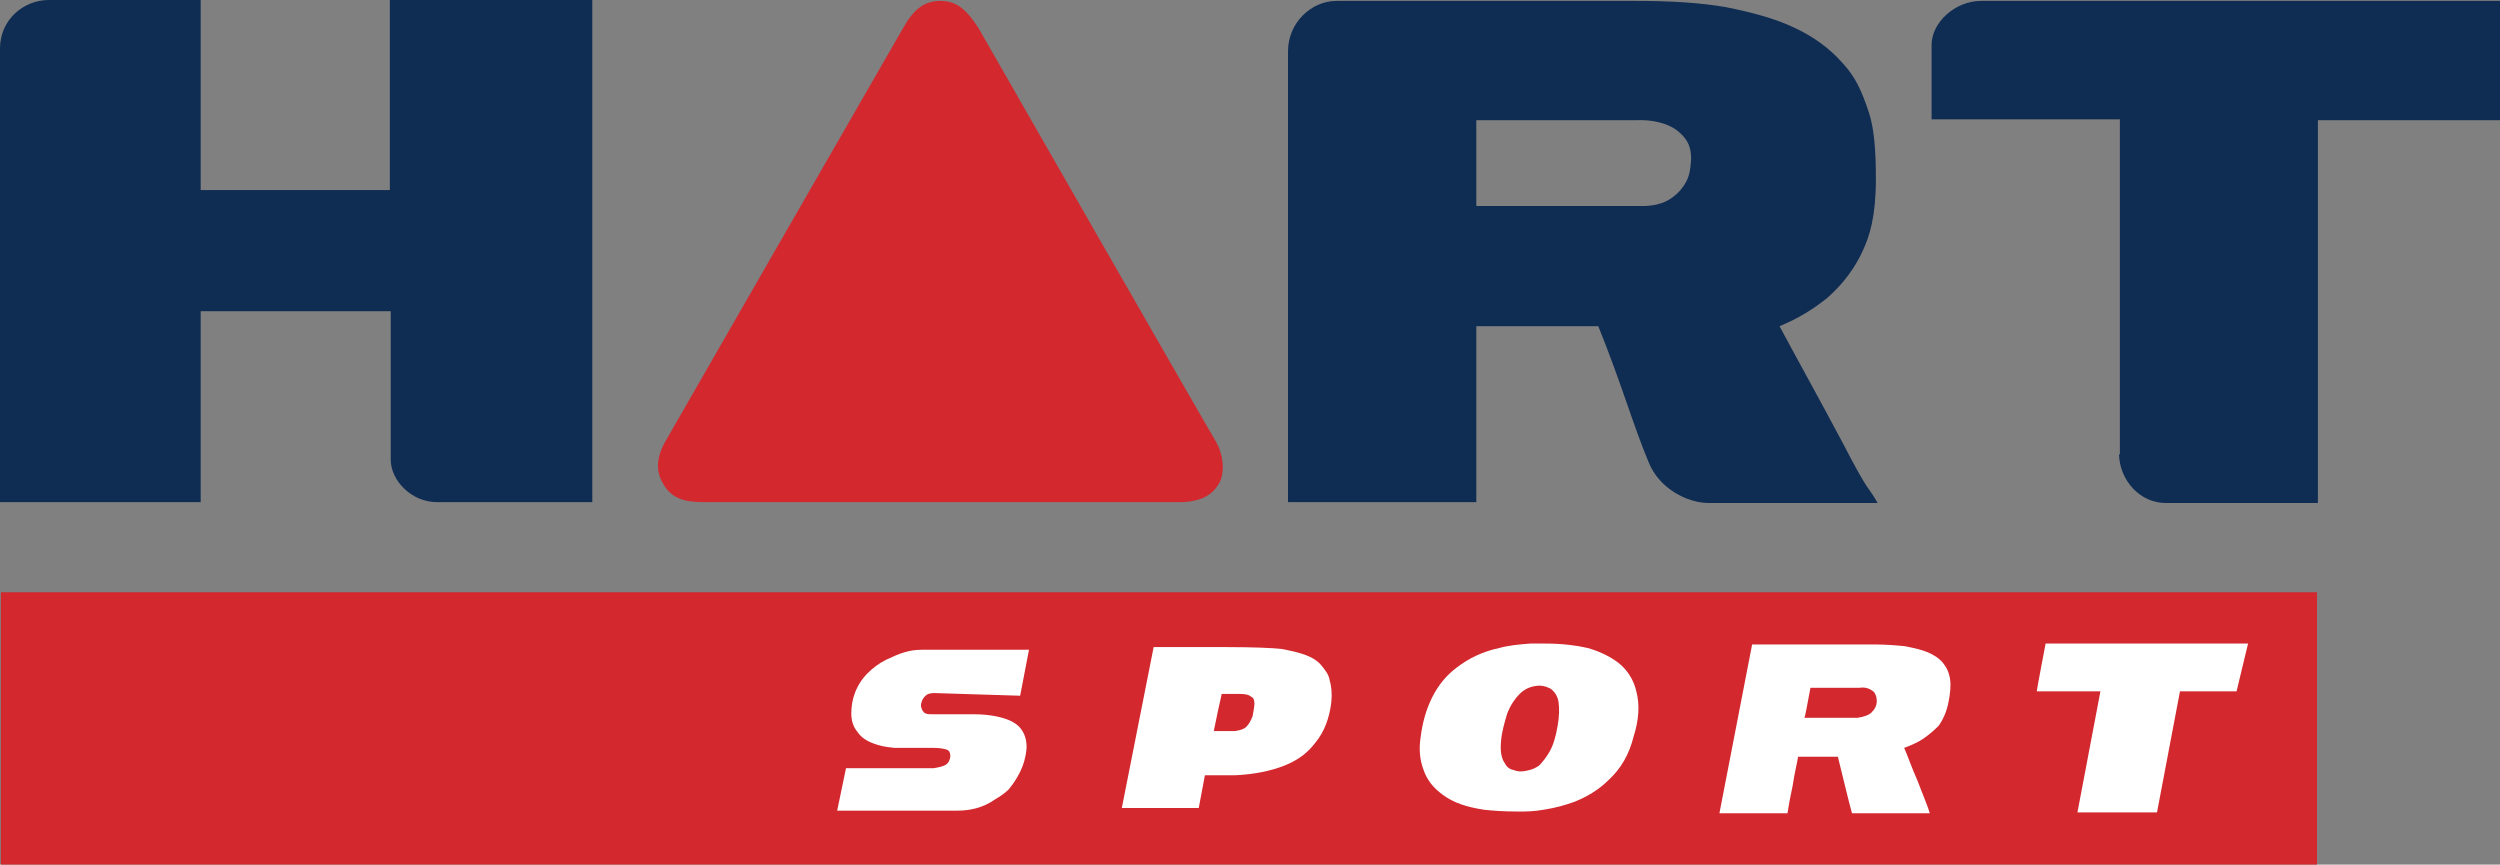 <?xml version="1.0" encoding="utf-8"?>
<!-- Generator: Adobe Illustrator 26.5.0, SVG Export Plug-In . SVG Version: 6.00 Build 0)  -->
<svg version="1.1" id="Layer_1" xmlns="http://www.w3.org/2000/svg" xmlns:xlink="http://www.w3.org/1999/xlink" x="0px" y="0px"
	 viewBox="0 0 282.8 97.8" style="enable-background:new 0 0 282.8 97.8;" xml:space="preserve">
<rect x="0" y="0" width="282.8" height="97.8" fill="#808080" stroke="none"/>
<style type="text/css">
	.st0{fill:#0F2C52;}
	.st1{fill:#D2282E;}
	.st2{fill:#FFFFFF;}
</style>
<g>
	<path class="st0" d="M208.5,50.2c-2.6-4.9-5.6-10.3-7.2-13.3c2.2-0.9,3.9-2,5.4-3.2c1-0.9,2.7-2.5,4-5.3c0.8-1.7,1.5-3.9,1.5-8.2
		c0-3.2-0.2-5.7-0.8-7.5c-0.8-2.4-1.5-4-3-5.6c-1.4-1.6-3.3-3-5.5-4c-2.1-1-4.7-1.7-7.7-2.3c-2.9-0.5-6.3-0.7-10.1-0.7l-33.9,0
		c-2.9,0-5.5,2.5-5.5,5.7l0,51H167c0,0,0-17.6,0-19.9h13.8c2.7,6.7,3.9,11.1,5.7,15.4c1.2,3,4.4,4.6,6.8,4.6c1.3,0,19.1,0,19.1,0
		C211.2,54.8,211.5,56,208.5,50.2z M190.1,21.5c-1,1.1-2.1,1.7-3.9,1.8H167c0,0,0-2.9,0-9.7h18c1.8-0.1,3.8,0.3,5,1.4
		c0.9,0.8,1.3,1.6,1.3,3C191.2,19.4,191.1,20.3,190.1,21.5z"/>
	<path class="st0" d="M239.7,51.4c0.1,3,2.4,5.5,5.3,5.5c2.1,0,17.2,0,17.2,0V13.6h20.7l0-13.5c0,0-57.2,0-58.8,0
		c-2.9,0-5.6,2.4-5.6,5c0,0.5,0,8.4,0,8.4h21.3V51.4z"/>
	<path class="st0" d="M0,5.5C0,2.2,2.7,0,5.5,0l17.2,0v21.5h21.4V0H67c0,0,0,51,0,56.8c-2.2,0-10.7,0-17.6,0c-2.8,0-5.2-2.4-5.2-4.8
		c0-2.4,0-16.8,0-16.8H22.7v21.6H0V5.5z"/>
	<path class="st1" d="M102.2,3.1c1.2-2.1,2.4-3,4.2-3c1.9,0,3,1.1,4.3,3.1c0.5,0.9,26.3,45.9,26.7,46.5c1.1,1.8,1.1,3.7,0.6,4.8
		c-0.7,1.3-1.8,2.2-4.3,2.3c-1,0-53.1,0-54,0c-2.1,0-3.7-0.3-4.7-2.1c-1.1-1.8-0.4-3.7,0.4-5C75.9,48.8,101.8,3.8,102.2,3.1"/>
	<rect x="0.1" y="67" class="st1" width="262" height="30.8"/>
	<g>
		<path class="st2" d="M105.7,78.4c-0.5,0-0.8,0.1-1,0.3c-0.2,0.2-0.4,0.4-0.5,0.9c-0.1,0.4,0.2,1,0.5,1.1c0.2,0.1,0.4,0.1,1,0.1
			h2.2h2.3c1.4,0,2.6,0.2,3.5,0.5c0.9,0.3,1.5,0.7,1.9,1.3c0.4,0.6,0.6,1.4,0.5,2.3c-0.1,0.8-0.3,1.6-0.7,2.4
			c-0.4,0.8-0.8,1.4-1.3,2c-0.5,0.5-1,0.8-1.5,1.1c-1.4,1-2.9,1.3-4.3,1.3H94.7l1-4.8h7.7c1.4,0,2.1,0,2.2,0
			c0.6-0.1,1.1-0.2,1.4-0.4c0.3-0.2,0.5-0.6,0.5-1c0-0.3-0.1-0.6-0.4-0.7c-0.3-0.1-0.8-0.2-1.5-0.2h-2.2h-2.2
			c-1-0.1-1.6-0.2-2.4-0.5c-0.8-0.3-1.4-0.7-1.8-1.3c-0.5-0.6-0.7-1.3-0.7-2.1c0-0.7,0.1-1.5,0.4-2.3c0.3-0.8,0.8-1.6,1.4-2.2
			c0.6-0.6,1.2-1.1,2.2-1.6c1.5-0.7,2.5-1.1,4-1.1l12.1,0l-1,5.2L105.7,78.4z"/>
		<path class="st2" d="M145.3,86.6c-1.5,0.6-3.4,1-5.6,1.1c-0.4,0-1.5,0-3.4,0l-0.7,3.7h-8.7l3.6-18.2h8.3c3.1,0,5.1,0.1,6.1,0.2
			c1.1,0.2,2,0.4,2.8,0.7c0.8,0.3,1.4,0.7,1.8,1.2c0.4,0.5,0.8,1,0.9,1.6c0.2,0.7,0.3,1.5,0.2,2.5c-0.2,1.8-0.8,3.4-1.8,4.6
			C147.9,85.2,146.8,86,145.3,86.6 M137.3,82.7c1.4,0,2.2,0,2.4,0c0.6-0.1,1-0.2,1.3-0.5c0.3-0.3,0.5-0.7,0.7-1.2
			c0.1-0.6,0.2-1.1,0.2-1.4c0-0.4-0.1-0.7-0.4-0.8c-0.2-0.2-0.6-0.3-1.2-0.3c-0.1,0-0.8,0-2.1,0C138,79.3,137.7,80.8,137.3,82.7"/>
		<path class="st2" d="M183.1,75c1,0.8,1.7,1.9,2,3.2c0.4,1.5,0.3,3.2-0.3,5.1c-0.5,2-1.4,3.6-2.8,4.9c-1.1,1.1-2.4,1.9-3.9,2.5
			c-1.1,0.4-2.2,0.7-3.5,0.9c-1.1,0.2-2,0.2-2.9,0.2c-1.6,0-2.9-0.1-3.8-0.2c-2-0.3-3.5-0.8-4.7-1.7c-1.1-0.8-1.8-1.7-2.2-2.9
			c-0.4-1.1-0.5-2.3-0.3-3.6c0.2-1.6,0.6-3.1,1.3-4.5c0.7-1.4,1.6-2.5,2.8-3.4c1.3-1,2.9-1.8,4.8-2.2c1.1-0.3,2.2-0.4,3.5-0.5
			c0.2,0,0.8,0,1.7,0c1.9,0,3.5,0.2,4.8,0.5C181,73.7,182.2,74.3,183.1,75 M175.3,85c0.4-0.7,0.7-1.7,0.9-2.9c0.2-1.1,0.2-2,0.1-2.7
			c-0.1-0.7-0.5-1.2-0.9-1.5c-0.6-0.3-1.1-0.4-1.7-0.3c-0.7,0.1-1.3,0.4-1.8,0.9c-0.5,0.5-1,1.2-1.4,2.2c-0.3,1-0.6,2-0.7,3.1
			c-0.1,1.1,0,1.9,0.4,2.5c0.2,0.4,0.5,0.7,1,0.8c0.5,0.2,0.9,0.2,1.4,0.1c0.6-0.1,1.1-0.3,1.5-0.6C174.5,86.2,174.9,85.7,175.3,85"
			/>
		<path class="st2" d="M217.5,83.6c-0.6,0.4-1.3,0.7-2.1,1c0.4,0.9,0.8,2.1,1.5,3.7c0.7,1.8,1.2,3,1.4,3.7h-8.8
			c-0.4-1.4-0.9-3.6-1.6-6.4h-4.5c-0.1,0.7-0.4,1.8-0.6,3.2c-0.3,1.4-0.5,2.5-0.6,3.2h-7.7l3.7-19.1h13.8c1.3,0,2.5,0.1,3.5,0.2
			c1,0.2,1.9,0.4,2.6,0.7c0.7,0.3,1.3,0.7,1.7,1.2c0.4,0.5,0.7,1.1,0.8,1.9c0.1,0.7,0,1.6-0.2,2.6c-0.2,1-0.6,1.9-1.1,2.6
			C218.7,82.7,218.1,83.2,217.5,83.6 M211.7,80.6c0.4-0.4,0.6-0.8,0.6-1.3c0-0.4-0.1-0.8-0.4-1.1c-0.4-0.3-0.9-0.5-1.5-0.4h-5.6
			c-0.4,2.1-0.6,3.3-0.7,3.4c0.8,0,1.8,0,3,0h3C210.8,81.1,211.4,80.9,211.7,80.6"/>
		<path class="st2" d="M235,91.9l2.6-13.7h-7.2c0-0.2,1-5.4,1-5.4h22.9l-1.3,5.4h-6.4L244,91.9H235z"/>
	</g>
</g>
</svg>
